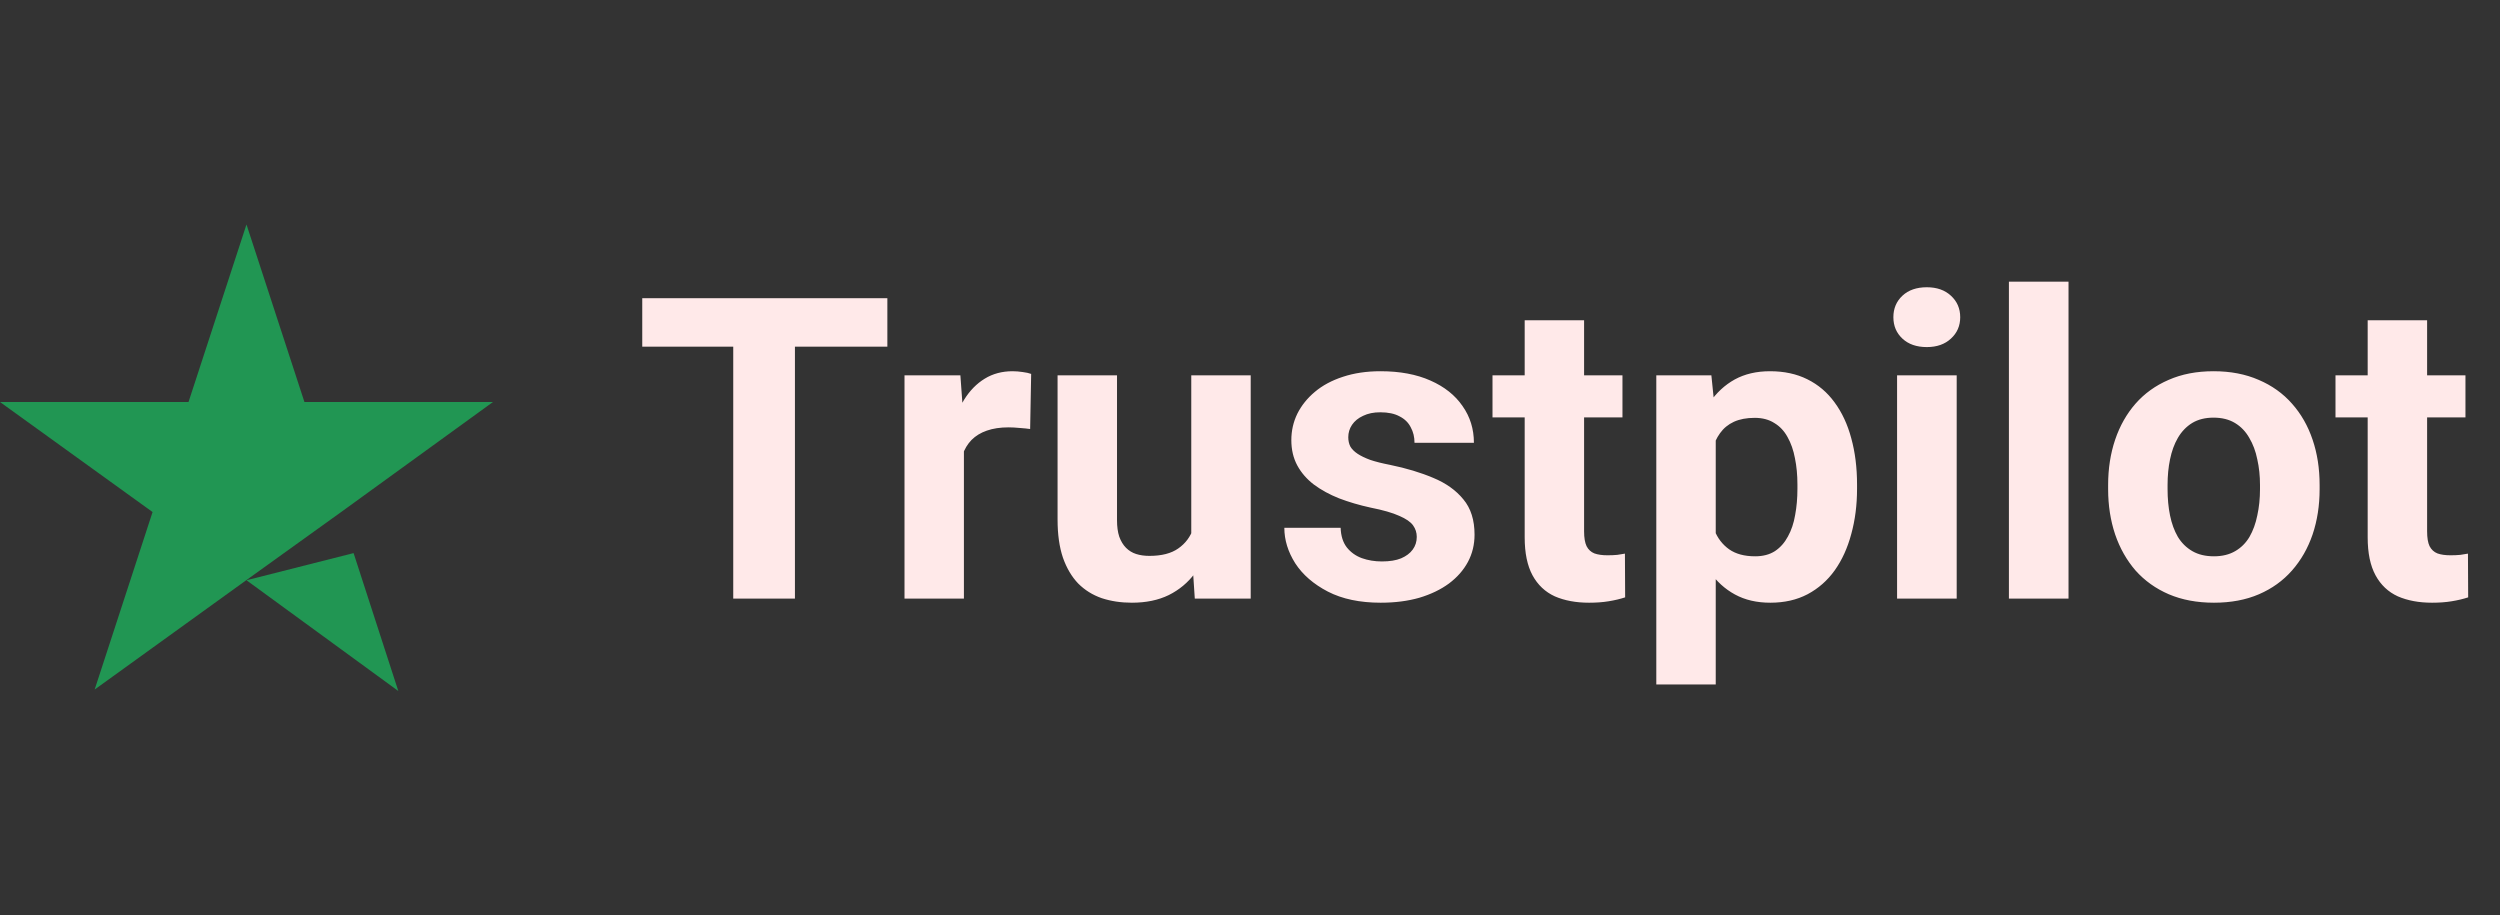 <svg width="71" height="26" viewBox="0 0 71 26" fill="none" xmlns="http://www.w3.org/2000/svg">
<rect x="0" y="0" width="71" height="26" fill="#333333" stroke="none"/>
<path d="M7 16.479L10.042 15.708L11.312 19.625L7 16.479ZM14 11.417H8.646L7 6.375L5.354 11.417H0L4.333 14.542L2.688 19.583L7.021 16.458L9.688 14.542L14 11.417Z" fill="#219653"/>
<path d="M22.576 8.469V17H20.824V8.469H22.576ZM25.201 8.469V9.846H18.24V8.469H25.201ZM27.375 12.043V17H25.688V10.66H27.275L27.375 12.043ZM29.285 10.619L29.256 12.184C29.174 12.172 29.074 12.162 28.957 12.154C28.844 12.143 28.74 12.137 28.646 12.137C28.408 12.137 28.201 12.168 28.025 12.23C27.854 12.289 27.709 12.377 27.592 12.494C27.479 12.611 27.393 12.754 27.334 12.922C27.279 13.09 27.248 13.281 27.24 13.496L26.9 13.391C26.9 12.98 26.941 12.604 27.023 12.26C27.105 11.912 27.225 11.609 27.381 11.352C27.541 11.094 27.736 10.895 27.967 10.754C28.197 10.613 28.461 10.543 28.758 10.543C28.852 10.543 28.947 10.551 29.045 10.566C29.143 10.578 29.223 10.596 29.285 10.619ZM33.832 15.482V10.66H35.52V17H33.932L33.832 15.482ZM34.02 14.182L34.518 14.17C34.518 14.592 34.469 14.984 34.371 15.348C34.273 15.707 34.127 16.02 33.932 16.285C33.736 16.547 33.49 16.752 33.193 16.9C32.897 17.045 32.547 17.117 32.145 17.117C31.836 17.117 31.551 17.074 31.289 16.988C31.031 16.898 30.809 16.76 30.621 16.572C30.438 16.381 30.293 16.137 30.188 15.84C30.086 15.539 30.035 15.178 30.035 14.756V10.66H31.723V14.768C31.723 14.955 31.744 15.113 31.787 15.242C31.834 15.371 31.898 15.477 31.98 15.559C32.062 15.641 32.158 15.699 32.268 15.734C32.381 15.77 32.506 15.787 32.643 15.787C32.99 15.787 33.264 15.717 33.463 15.576C33.666 15.435 33.809 15.244 33.891 15.002C33.977 14.756 34.02 14.482 34.02 14.182ZM40.236 15.248C40.236 15.127 40.201 15.018 40.131 14.92C40.06 14.822 39.93 14.732 39.738 14.65C39.551 14.565 39.279 14.486 38.924 14.416C38.603 14.346 38.305 14.258 38.027 14.152C37.754 14.043 37.516 13.912 37.312 13.76C37.113 13.607 36.957 13.428 36.844 13.221C36.73 13.01 36.674 12.77 36.674 12.5C36.674 12.234 36.73 11.984 36.844 11.75C36.961 11.516 37.127 11.309 37.342 11.129C37.56 10.945 37.826 10.803 38.139 10.701C38.455 10.596 38.81 10.543 39.205 10.543C39.756 10.543 40.228 10.631 40.623 10.807C41.022 10.982 41.326 11.225 41.537 11.533C41.752 11.838 41.859 12.185 41.859 12.576H40.172C40.172 12.412 40.137 12.266 40.066 12.137C40 12.004 39.895 11.9 39.75 11.826C39.609 11.748 39.426 11.709 39.199 11.709C39.012 11.709 38.85 11.742 38.713 11.809C38.576 11.871 38.471 11.957 38.397 12.066C38.326 12.172 38.291 12.289 38.291 12.418C38.291 12.516 38.31 12.604 38.35 12.682C38.393 12.756 38.461 12.824 38.555 12.887C38.648 12.949 38.77 13.008 38.918 13.062C39.07 13.113 39.258 13.16 39.48 13.203C39.938 13.297 40.346 13.42 40.705 13.572C41.065 13.721 41.35 13.924 41.56 14.182C41.772 14.435 41.877 14.77 41.877 15.184C41.877 15.465 41.815 15.723 41.69 15.957C41.565 16.191 41.385 16.396 41.15 16.572C40.916 16.744 40.635 16.879 40.307 16.977C39.982 17.07 39.617 17.117 39.211 17.117C38.621 17.117 38.121 17.012 37.711 16.801C37.305 16.59 36.996 16.322 36.785 15.998C36.578 15.67 36.475 15.334 36.475 14.99H38.074C38.082 15.221 38.141 15.406 38.25 15.547C38.363 15.688 38.506 15.789 38.678 15.852C38.853 15.914 39.043 15.945 39.246 15.945C39.465 15.945 39.647 15.916 39.791 15.857C39.935 15.795 40.045 15.713 40.119 15.611C40.197 15.506 40.236 15.385 40.236 15.248ZM46.078 10.66V11.855H42.387V10.66H46.078ZM43.301 9.096H44.988V15.09C44.988 15.273 45.012 15.414 45.059 15.512C45.109 15.609 45.184 15.678 45.281 15.717C45.379 15.752 45.502 15.77 45.65 15.77C45.756 15.77 45.85 15.766 45.932 15.758C46.018 15.746 46.09 15.734 46.148 15.723L46.154 16.965C46.01 17.012 45.853 17.049 45.685 17.076C45.518 17.104 45.332 17.117 45.129 17.117C44.758 17.117 44.434 17.057 44.156 16.936C43.883 16.811 43.672 16.611 43.523 16.338C43.375 16.064 43.301 15.705 43.301 15.26V9.096ZM48.727 11.879V19.438H47.039V10.66H48.603L48.727 11.879ZM52.74 13.76V13.883C52.74 14.344 52.685 14.771 52.576 15.166C52.471 15.56 52.315 15.904 52.107 16.197C51.9 16.486 51.643 16.713 51.334 16.877C51.029 17.037 50.678 17.117 50.279 17.117C49.893 17.117 49.557 17.039 49.272 16.883C48.986 16.727 48.746 16.508 48.551 16.227C48.359 15.941 48.205 15.611 48.088 15.236C47.971 14.861 47.881 14.459 47.818 14.029V13.707C47.881 13.246 47.971 12.824 48.088 12.441C48.205 12.055 48.359 11.721 48.551 11.44C48.746 11.154 48.984 10.934 49.266 10.777C49.551 10.621 49.885 10.543 50.268 10.543C50.67 10.543 51.023 10.619 51.328 10.771C51.637 10.924 51.895 11.143 52.102 11.428C52.312 11.713 52.471 12.053 52.576 12.447C52.685 12.842 52.74 13.279 52.74 13.76ZM51.047 13.883V13.76C51.047 13.49 51.023 13.242 50.977 13.016C50.934 12.785 50.863 12.584 50.766 12.412C50.672 12.24 50.547 12.107 50.391 12.014C50.238 11.916 50.053 11.867 49.834 11.867C49.603 11.867 49.406 11.904 49.242 11.979C49.082 12.053 48.951 12.16 48.85 12.301C48.748 12.441 48.672 12.609 48.621 12.805C48.57 13 48.539 13.221 48.527 13.467V14.281C48.547 14.57 48.602 14.83 48.691 15.06C48.781 15.287 48.92 15.467 49.107 15.6C49.295 15.732 49.541 15.799 49.846 15.799C50.068 15.799 50.256 15.75 50.408 15.652C50.56 15.551 50.684 15.412 50.777 15.236C50.875 15.06 50.943 14.857 50.982 14.627C51.025 14.396 51.047 14.148 51.047 13.883ZM55.57 10.66V17H53.877V10.66H55.57ZM53.772 9.008C53.772 8.762 53.857 8.559 54.029 8.398C54.201 8.238 54.432 8.158 54.721 8.158C55.006 8.158 55.234 8.238 55.406 8.398C55.582 8.559 55.67 8.762 55.67 9.008C55.67 9.254 55.582 9.457 55.406 9.617C55.234 9.777 55.006 9.857 54.721 9.857C54.432 9.857 54.201 9.777 54.029 9.617C53.857 9.457 53.772 9.254 53.772 9.008ZM58.746 8V17H57.053V8H58.746ZM59.871 13.895V13.771C59.871 13.307 59.938 12.879 60.07 12.488C60.203 12.094 60.397 11.752 60.65 11.463C60.904 11.174 61.217 10.949 61.588 10.789C61.959 10.625 62.385 10.543 62.865 10.543C63.346 10.543 63.773 10.625 64.148 10.789C64.523 10.949 64.838 11.174 65.092 11.463C65.35 11.752 65.545 12.094 65.678 12.488C65.811 12.879 65.877 13.307 65.877 13.771V13.895C65.877 14.355 65.811 14.783 65.678 15.178C65.545 15.568 65.35 15.91 65.092 16.203C64.838 16.492 64.525 16.717 64.154 16.877C63.783 17.037 63.357 17.117 62.877 17.117C62.397 17.117 61.969 17.037 61.594 16.877C61.223 16.717 60.908 16.492 60.65 16.203C60.397 15.91 60.203 15.568 60.07 15.178C59.938 14.783 59.871 14.355 59.871 13.895ZM61.559 13.771V13.895C61.559 14.16 61.582 14.408 61.629 14.639C61.676 14.869 61.75 15.072 61.852 15.248C61.957 15.42 62.094 15.555 62.262 15.652C62.43 15.75 62.635 15.799 62.877 15.799C63.111 15.799 63.312 15.75 63.48 15.652C63.648 15.555 63.783 15.42 63.885 15.248C63.986 15.072 64.061 14.869 64.107 14.639C64.158 14.408 64.184 14.16 64.184 13.895V13.771C64.184 13.514 64.158 13.271 64.107 13.045C64.061 12.815 63.984 12.611 63.879 12.435C63.777 12.256 63.643 12.115 63.475 12.014C63.307 11.912 63.103 11.861 62.865 11.861C62.627 11.861 62.424 11.912 62.256 12.014C62.092 12.115 61.957 12.256 61.852 12.435C61.75 12.611 61.676 12.815 61.629 13.045C61.582 13.271 61.559 13.514 61.559 13.771ZM70.019 10.66V11.855H66.328V10.66H70.019ZM67.242 9.096H68.93V15.09C68.93 15.273 68.953 15.414 69 15.512C69.051 15.609 69.125 15.678 69.223 15.717C69.32 15.752 69.443 15.77 69.592 15.77C69.697 15.77 69.791 15.766 69.873 15.758C69.959 15.746 70.031 15.734 70.09 15.723L70.096 16.965C69.951 17.012 69.795 17.049 69.627 17.076C69.459 17.104 69.273 17.117 69.07 17.117C68.699 17.117 68.375 17.057 68.098 16.936C67.824 16.811 67.613 16.611 67.465 16.338C67.316 16.064 67.242 15.705 67.242 15.26V9.096Z" fill="#FFE9E9"/>
</svg>

